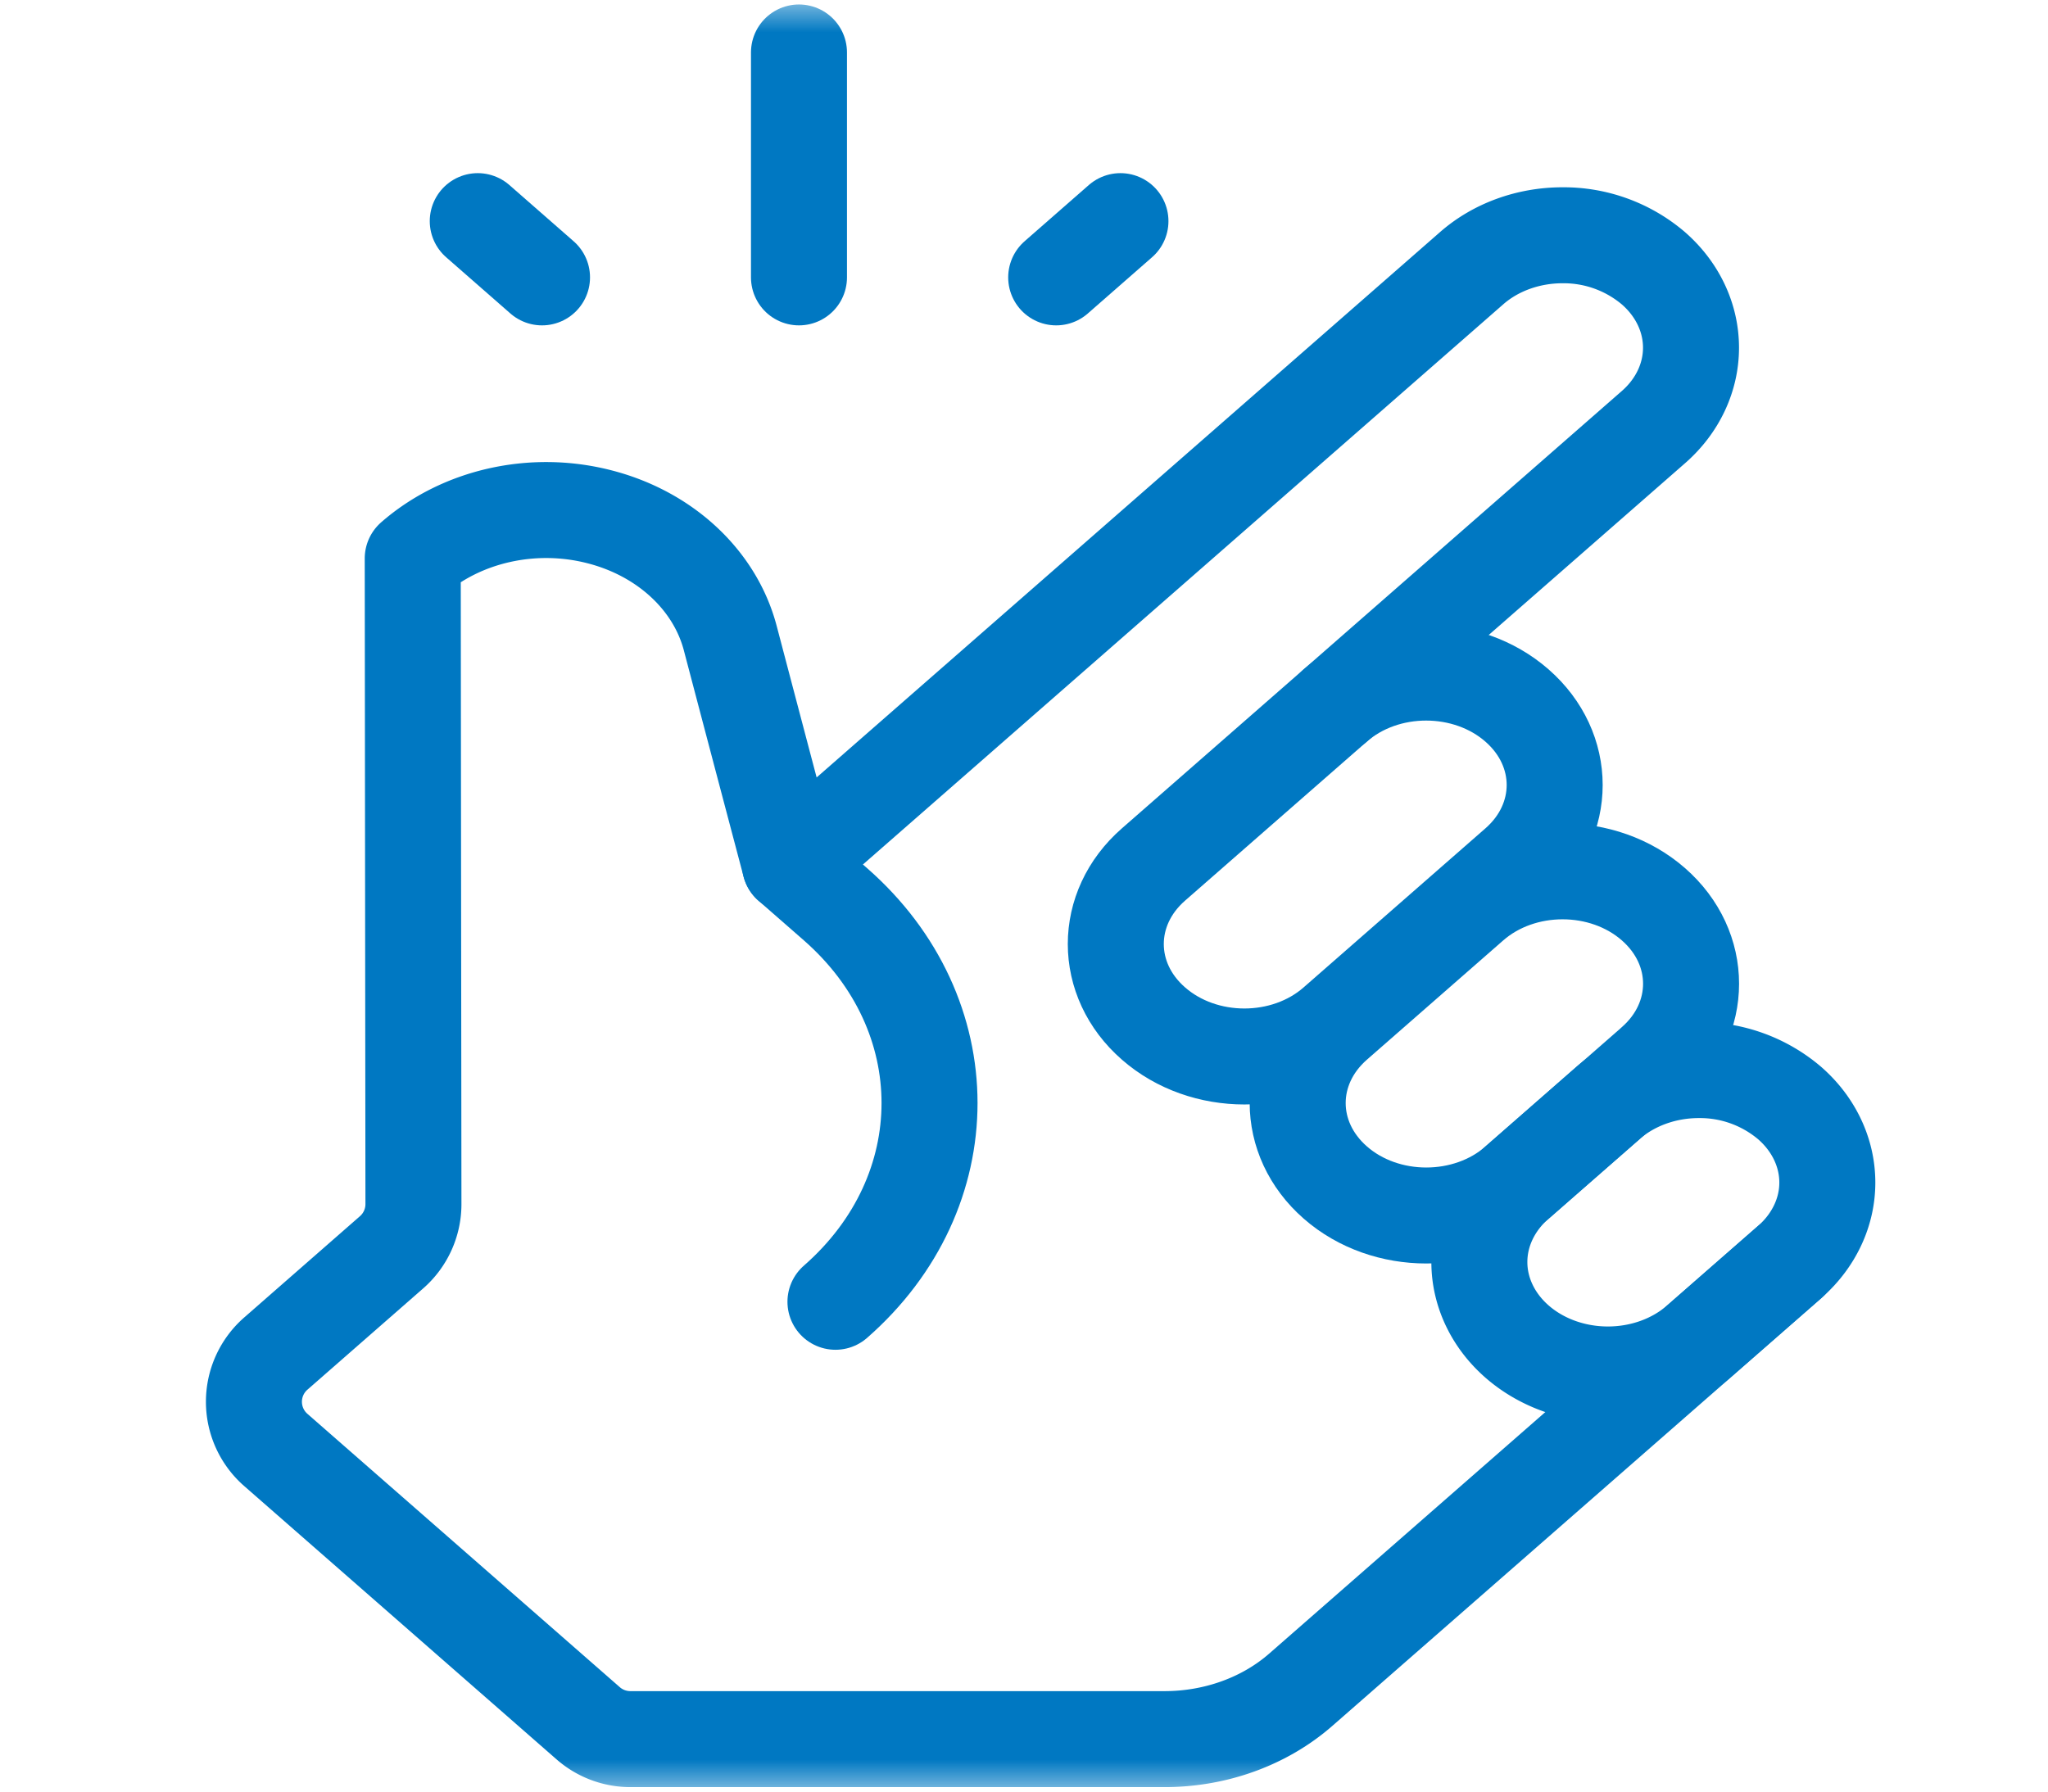 <svg xmlns="http://www.w3.org/2000/svg" width="32" height="28" fill="none"><mask id="a" width="32" height="28" x="0" y="0" maskUnits="userSpaceOnUse" style="mask-type:luminance"><path fill="#fff" d="M0 0h32v28H0V0Z"/></mask><g stroke="#0078C2" stroke-linecap="round" stroke-linejoin="round" stroke-miterlimit="10" stroke-width="1.5" mask="url(#a)"><path d="M23.703 13.511c.785-.686.785-1.799 0-2.485-.784-.686-2.056-.686-2.84 0l-2.84 2.485c-.785.686-.785 1.8 0 2.485.785.687 2.056.687 2.84 0l2.84-2.485ZM25.835 16.617c.784-.686.784-1.799 0-2.485-.784-.686-2.056-.686-2.84 0l-2.13 1.864c-.785.687-.785 1.799 0 2.486.784.686 2.056.686 2.84 0l2.13-1.864Z"/><path d="M27.963 19.724c.377-.33.589-.777.589-1.242 0-.467-.212-.914-.589-1.243a2.162 2.162 0 0 0-1.42-.515c-.532 0-1.043.185-1.42.515l-1.42 1.243c-.377.33-.588.776-.588 1.242 0 .466.212.913.588 1.242.377.33.888.515 1.42.515.533 0 1.044-.185 1.42-.515l1.42-1.242Z"/><path d="m20.863 11.026 4.971-4.35c.377-.329.588-.776.588-1.242 0-.466-.211-.913-.588-1.242a2.163 2.163 0 0 0-1.42-.515c-.533 0-1.044.185-1.42.515l-10.65 9.319s-.45-1.699-.934-3.539c-.241-.914-1.03-1.642-2.062-1.9-1.03-.26-2.14-.008-2.899.656l.011 10.09a1 1 0 0 1-.341.753l-1.81 1.584a1 1 0 0 0 0 1.505l4.881 4.272a1 1 0 0 0 .659.248h8.347c.799 0 1.565-.278 2.13-.773a86149.2 86149.2 0 0 0 7.638-6.683"/><path d="m12.344 13.511.71.621c1.96 1.716 1.96 4.498 0 6.213M12.484 4.335V.82M8.469 4.335l-1.004-.879M16.503 4.335l1.004-.879"/></g></svg>